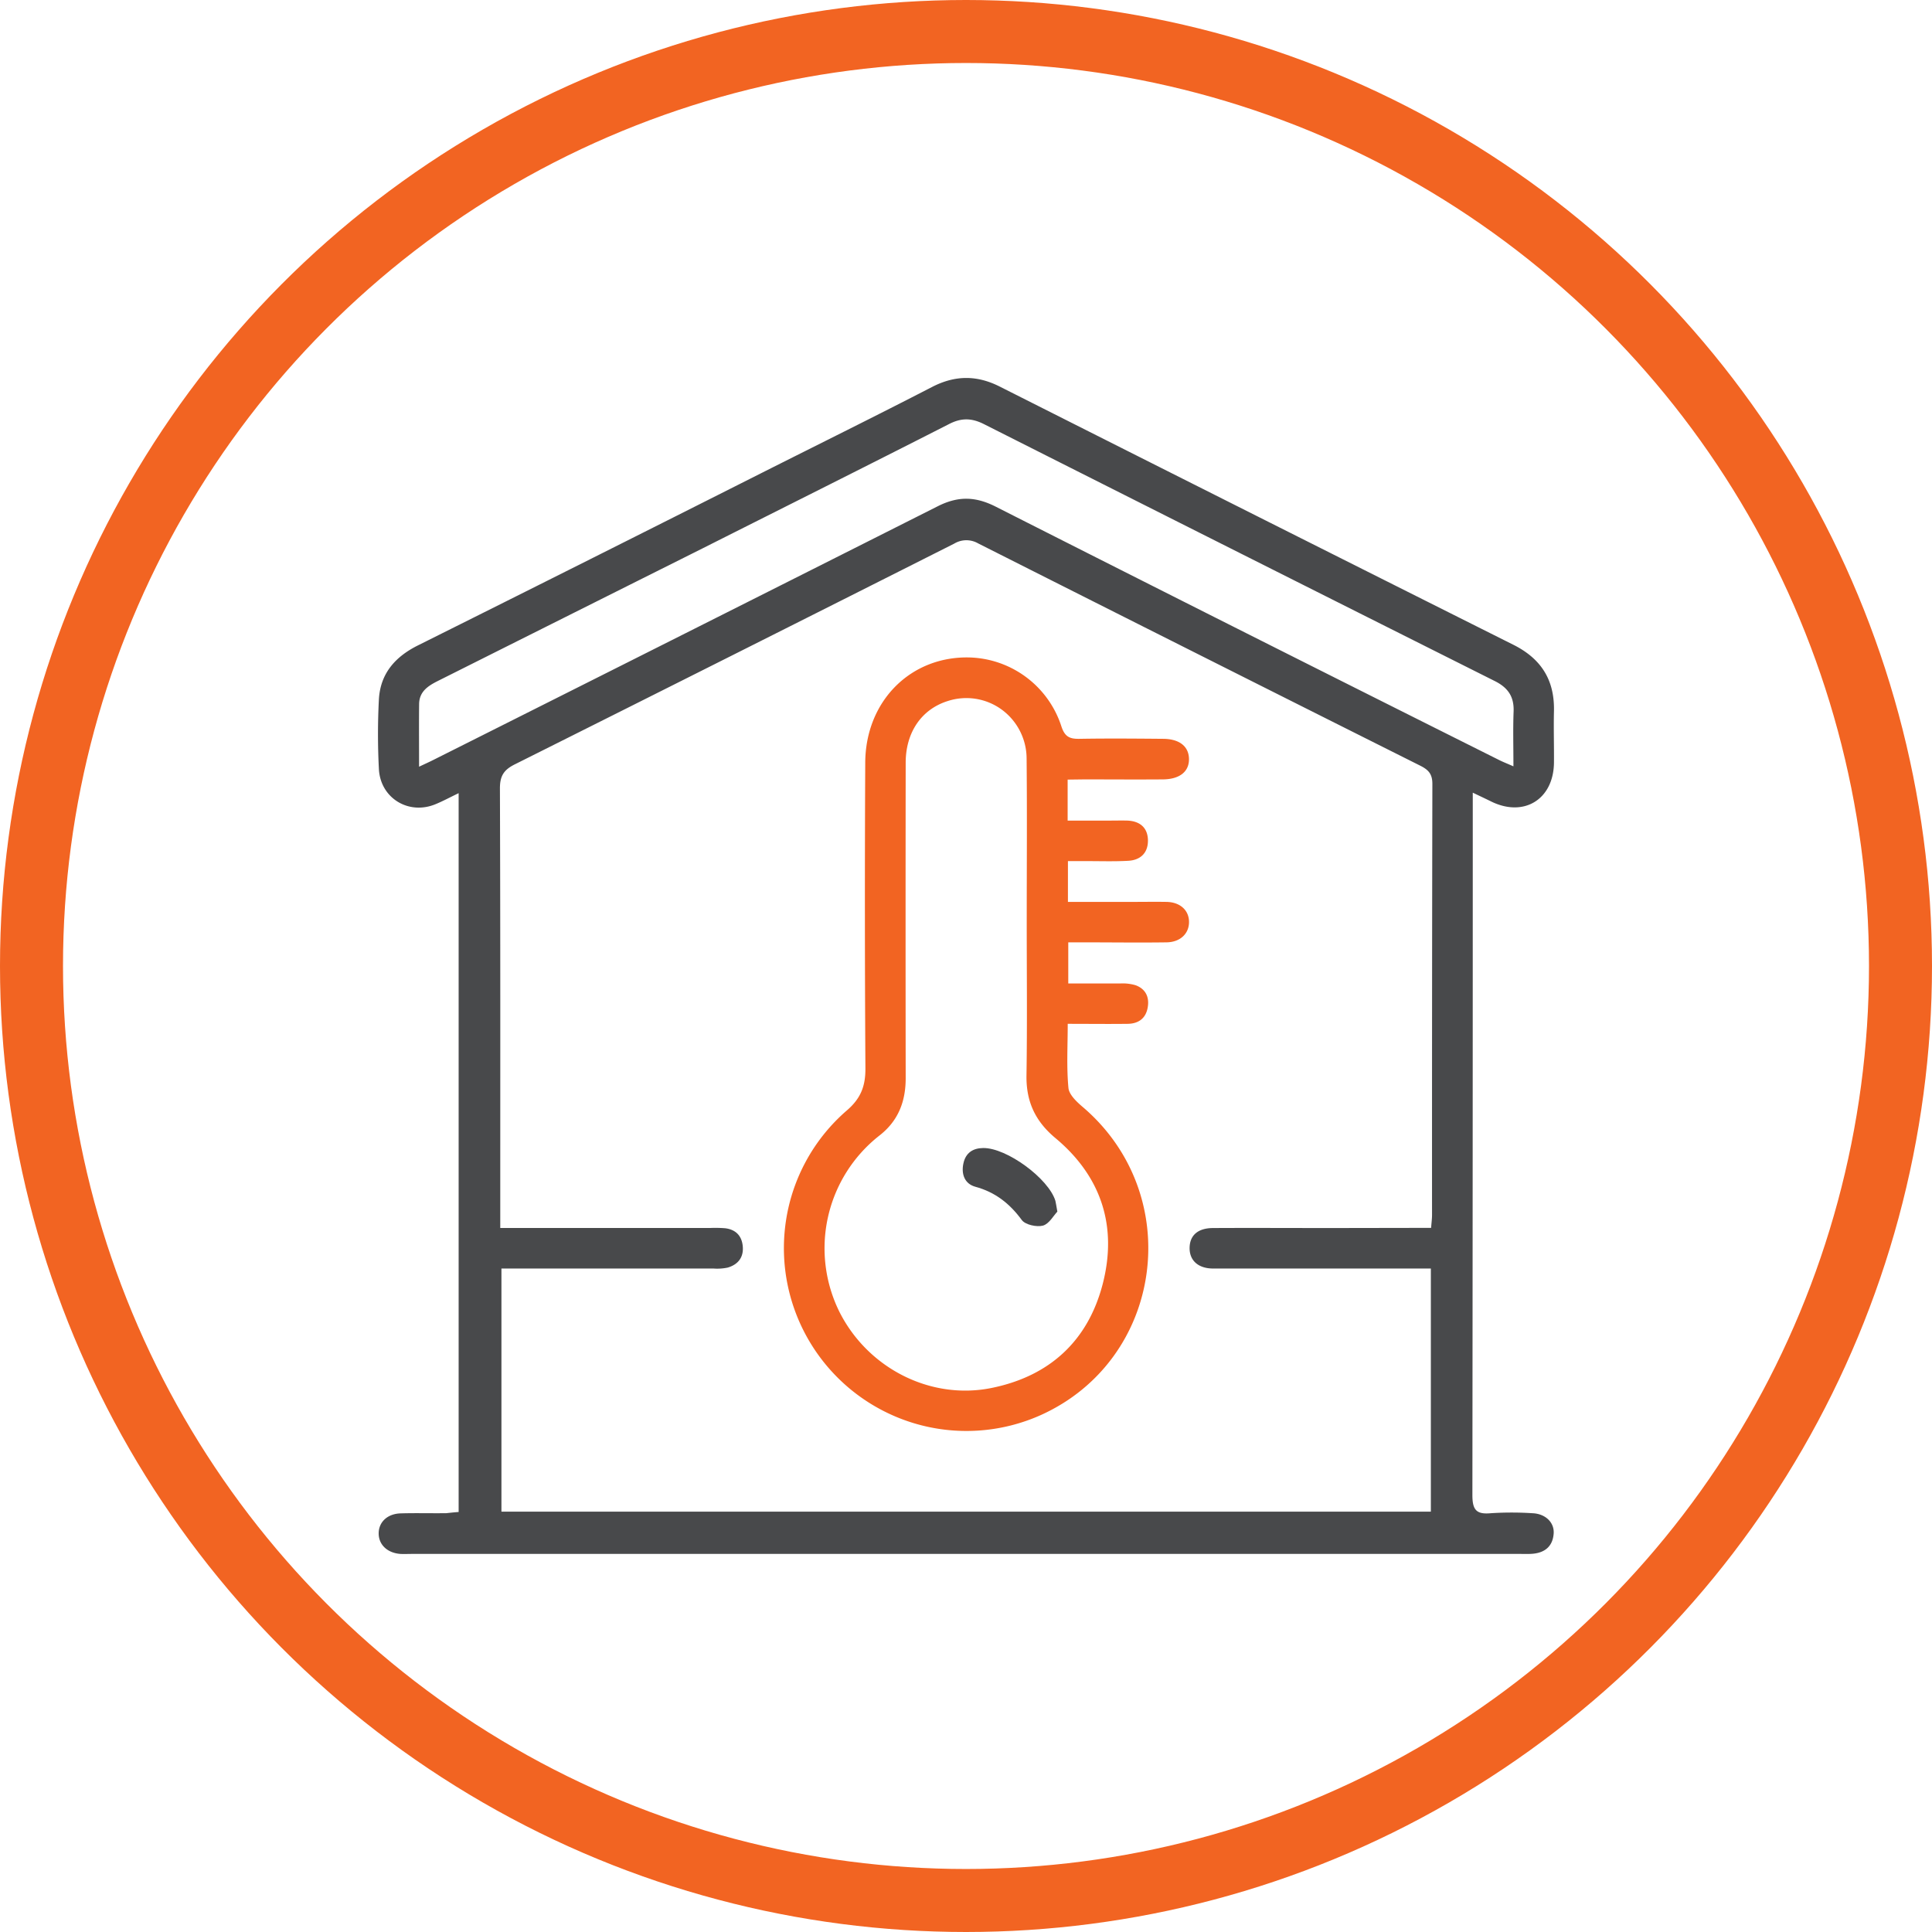 <svg width="46" height="46" viewBox="0 0 46 46" fill="none" xmlns="http://www.w3.org/2000/svg"><circle cx="23" cy="23" r="22.25" stroke="#F26422" stroke-width="1.5"/><path d="M10.92 36V18.885c-.205.098-.372.189-.547.261-.642.269-1.32-.143-1.352-.842a16 16 0 0 1 0-1.647c.033-.618.385-1.018.929-1.29a2074 2074 0 0 0 8.176-4.102c1.361-.686 2.727-1.36 4.083-2.06.542-.274 1.054-.274 1.596 0q6.11 3.082 12.226 6.146c.667.334.986.842.968 1.585-.01.411.004.823 0 1.235-.016.863-.714 1.291-1.487.916-.13-.064-.262-.126-.446-.214v.424q0 8.15-.009 16.3c0 .352.093.464.438.432q.495-.032.99 0c.309.011.526.219.507.484-.021.294-.198.451-.487.48-.101.01-.205.005-.307.005H9.804c-.091 0-.183.005-.273 0-.31-.024-.515-.22-.515-.488s.205-.466.518-.477c.363-.011.728 0 1.093-.005.088-.009.177-.02.293-.028m23.154-6.765c.01-.13.022-.22.022-.31q-.002-5.13.008-10.262c0-.238-.096-.335-.288-.432q-5.27-2.64-10.527-5.293a.56.56 0 0 0-.569.005q-5.227 2.636-10.463 5.256c-.26.13-.354.274-.354.57.012 3.352.008 6.704.008 10.056v.412h5.013a3 3 0 0 1 .342.007c.246.03.393.174.418.422.027.267-.108.44-.355.514a1.2 1.2 0 0 1-.341.023h-5.049v5.789h22.129v-5.789h-5.183c-.361 0-.569-.197-.561-.5.007-.293.2-.462.556-.464.933-.005 1.867 0 2.8 0zM9.978 18.255c.163-.077.266-.123.365-.174q5.994-3.008 11.982-6.026c.488-.247.9-.236 1.382.008q5.982 3.03 11.977 6.028c.098.05.2.089.35.155 0-.47-.012-.892.004-1.304.014-.354-.132-.568-.447-.726a5116 5116 0 0 1-12.164-6.118c-.292-.147-.538-.153-.833 0-1.947.992-3.9 1.968-5.853 2.952q-3.157 1.58-6.315 3.163c-.235.118-.443.252-.447.549-.005.476-.001.956-.001 1.494" fill="#48494B"/><path d="M25.42 18.562v.976h.985c.148 0 .296-.004.444 0 .293.015.478.169.483.468.004.3-.176.471-.464.489-.352.02-.706.006-1.058.008h-.383v.971h1.503c.285 0 .57-.005.854 0 .316.01.52.197.526.467.006.284-.205.492-.537.496-.65.009-1.298 0-1.947 0h-.391v.979h1.235q.19-.01.368.042c.234.086.33.275.29.52-.042.265-.216.395-.478.399-.464.006-.928 0-1.428 0 0 .529-.03 1.03.017 1.526.016.167.209.343.357.468 2.44 2.102 1.904 6-1.01 7.319a4.33 4.33 0 0 1-3.033.194 4.354 4.354 0 0 1-3.042-4.802 4.33 4.33 0 0 1 1.452-2.643c.332-.285.445-.58.442-1.002q-.022-3.637-.004-7.276c.006-1.473 1.088-2.547 2.493-2.507a2.37 2.37 0 0 1 2.177 1.64c.083.256.206.301.435.297.66-.011 1.32-.006 1.98 0 .395 0 .619.18.623.48s-.22.481-.615.486c-.625.005-1.252 0-1.877 0zm-.974 3.378c0-1.292.01-2.585-.003-3.878a1.45 1.45 0 0 0-.59-1.165 1.43 1.43 0 0 0-1.283-.207c-.624.194-1.005.74-1.006 1.469q-.005 3.757 0 7.514c0 .565-.184 1.026-.637 1.373a3.41 3.41 0 0 0-.935 4.2c.683 1.343 2.177 2.095 3.62 1.8 1.376-.28 2.29-1.117 2.642-2.471.356-1.373-.03-2.564-1.124-3.477-.478-.398-.698-.865-.69-1.485.019-1.226.006-2.45.006-3.673" fill="#F26422"/><path d="M25.175 28.848c-.09.094-.196.292-.342.333-.145.04-.42-.018-.504-.132-.29-.395-.634-.665-1.11-.794-.25-.07-.336-.298-.281-.554s.23-.364.47-.367c.56-.008 1.557.725 1.72 1.256.014.054.02.111.047.258" fill="#48494B"/></svg>